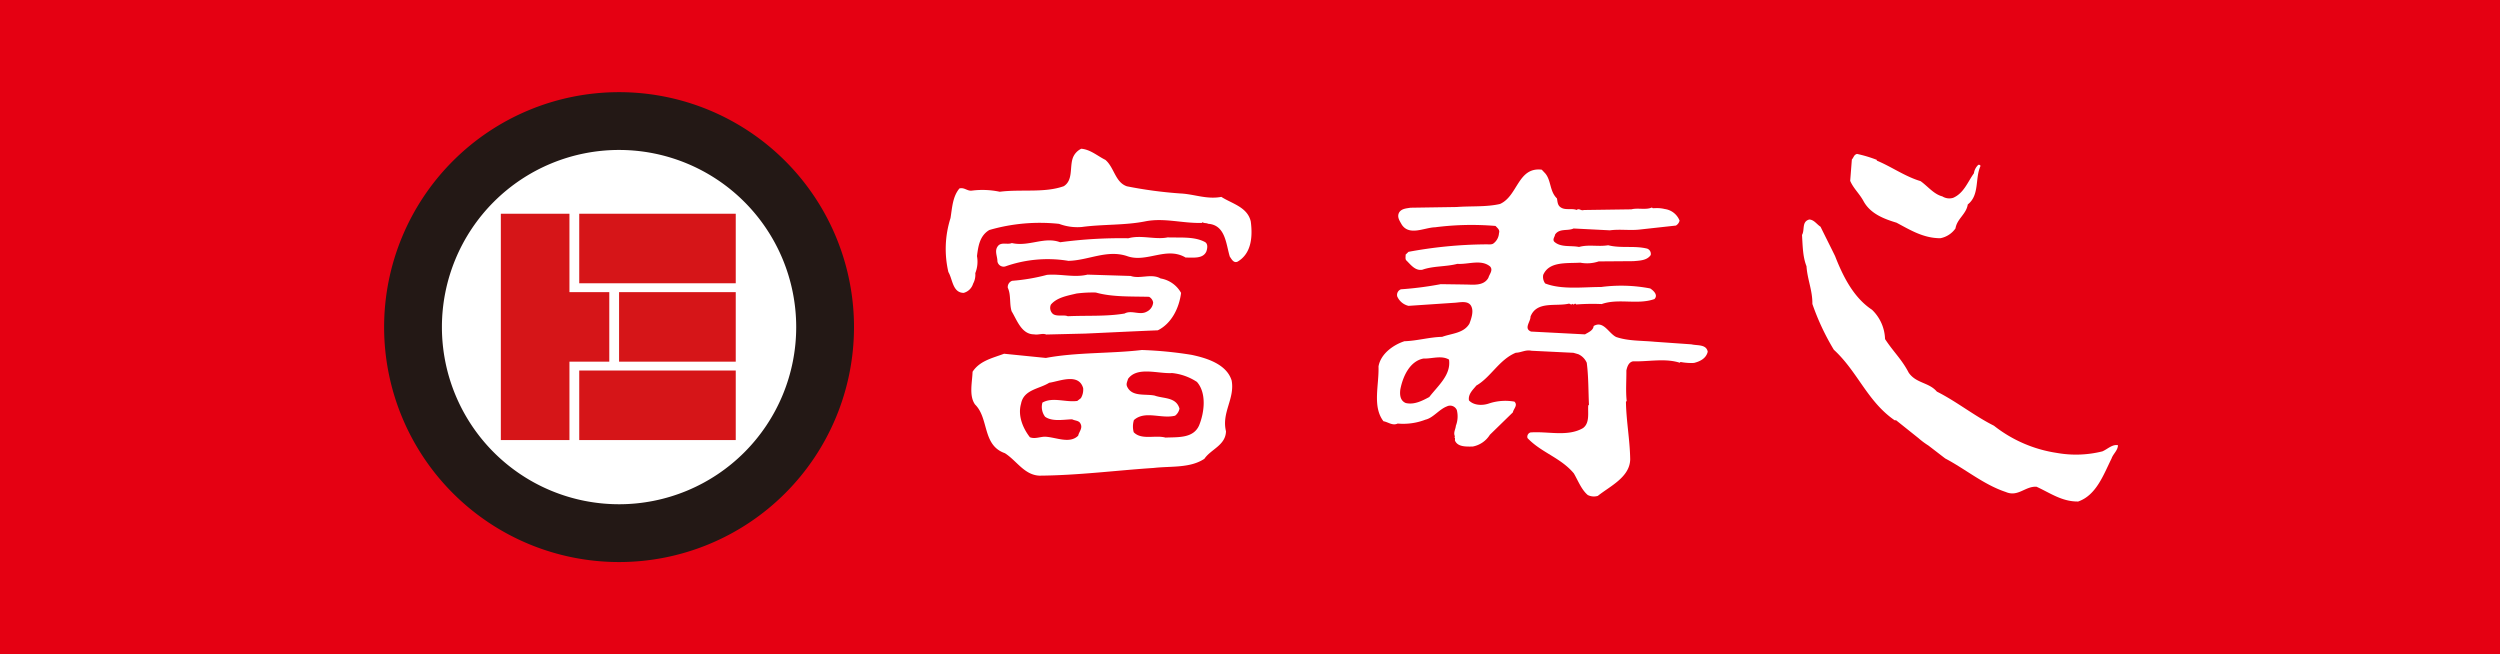 <?xml version="1.0" encoding="UTF-8"?> <svg xmlns="http://www.w3.org/2000/svg" xmlns:xlink="http://www.w3.org/1999/xlink" width="535" height="140" viewBox="0 0 535 140"><defs><clipPath id="clip-path"><rect id="長方形_46" data-name="長方形 46" width="407.441" height="140" fill="none"></rect></clipPath></defs><g id="bnr_sponsor-uniform-08" transform="translate(-1391 -278)"><rect id="長方形_51" data-name="長方形 51" width="535" height="140" transform="translate(1391 278)" fill="#e50012"></rect><g id="bnr_sponsor-uniform-08-2" data-name="bnr_sponsor-uniform-08" transform="translate(1455 278)"><rect id="長方形_42" data-name="長方形 42" width="407.441" height="140" fill="#e50012"></rect><g id="グループ_31" data-name="グループ 31"><g id="グループ_30" data-name="グループ 30" clip-path="url(#clip-path)"><path id="パス_279" data-name="パス 279" d="M445.726,44.947V45.1c3.152,1.306,6.042,3.4,9.359,4.39,1.527,1.074,2.843,2.807,4.656,3.263a2.818,2.818,0,0,0,2.3.318c2.317-.989,3.15-3.448,4.464-5.259A3.078,3.078,0,0,1,467.445,46c.242-.035.5.048.45.306-1.178,2.618-.153,6.174-2.706,8.177-.317,2.093-2.308,3.063-2.626,5.123a5.121,5.121,0,0,1-3.232,2.1c-3.617.006-6.442-1.749-9.391-3.323-2.7-.813-5.626-1.929-7.077-4.641-.889-1.625-2.134-2.673-2.834-4.313l.355-4.563c.442-.5.405-.988,1.1-1.2a27.648,27.648,0,0,1,4.245,1.273" transform="translate(-108.087 -10.728)" fill="#fff"></path><path id="パス_280" data-name="パス 280" d="M217.594,44.567c1.924,1.627,2.108,4.842,4.641,5.671A90.943,90.943,0,0,0,233.6,51.762c3.017.13,5.671,1.329,8.819.734,2.251,1.451,5.591,2.164,6.3,5.263.432,3.279.138,6.866-2.825,8.6-.891.383-1.306-.618-1.658-1.067-.818-2.628-.9-6.775-4.637-7.037-.385-.22-.87-.063-1.2-.342l-.141.152c-4.143.127-8.075-1.147-12.159-.324-4.342.867-9.113.592-13.544,1.2a11.147,11.147,0,0,1-4.853-.671,38.759,38.759,0,0,0-14.93,1.316c-2.065,1.22-2.382,3.483-2.643,5.581a6.614,6.614,0,0,1-.362,3.646,3.982,3.982,0,0,1-.472,2.264,2.891,2.891,0,0,1-2.011,1.964c-2.39-.039-2.348-2.9-3.276-4.459a21.8,21.8,0,0,1,.456-11.552c.362-2.22.44-4.58,1.909-6.338,1.031-.268,1.637.546,2.572.477A17.812,17.812,0,0,1,195,51.4c4.507-.585,9.58.293,13.7-1.19,1.988-1.244,1.269-3.914,1.888-5.9a3.567,3.567,0,0,1,1.856-2.117c1.981.17,3.456,1.541,5.143,2.373" transform="translate(-45.054 -10.364)" fill="#fff"></path><path id="パス_281" data-name="パス 281" d="M430.315,63.795c1.028,2.105,2.078,4.165,3.113,6.282,1.662,4.255,3.924,8.874,7.9,11.494a9.054,9.054,0,0,1,2.8,6.277c1.81,2.769,3.583,4.338,5.066,7.2,1.6,2.314,4.31,2.036,6.024,4.048,4.222,2.117,8,5.192,12.218,7.3a28.524,28.524,0,0,0,13.459,5.821,23.264,23.264,0,0,0,9.74-.332c1.1-.463,2.127-1.568,3.34-1.316-.038,1.148-1.037,1.836-1.377,2.852-1.7,3.4-3.237,7.844-7.14,9.192-3.469.055-6.045-1.86-8.911-3.157-2.409-.158-3.954,2.255-6.568,1.126-4.7-1.554-8.594-4.873-12.971-7.178-1.208-.921-2.41-1.86-3.612-2.775a16.351,16.351,0,0,1-2.1-1.563l-4.807-3.841-.318,0c-5.853-4.051-7.885-10.387-13-15.085a51.616,51.616,0,0,1-4.594-9.8c.045-2.871-1.081-5.282-1.256-8.074-.808-2.019-.818-4.4-.961-6.7.633-1.043-.119-2.842,1.557-3.3,1.027.054,1.612,1.041,2.4,1.542" transform="translate(-104.729 -15.292)" fill="#fff"></path><path id="パス_282" data-name="パス 282" d="M234.429,67.314c2.767.1,5.732-.238,8.032,1.006.689.435.464,1.428.281,1.99-.721,1.64-2.787,1.293-4.434,1.323-4.172-2.47-8.366,1.23-12.6-.336-4.29-1.393-8.236.945-12.495,1.037a27.2,27.2,0,0,0-13.527,1.2,1.345,1.345,0,0,1-1.666-1.1c.009-1.049-.656-2.184.038-3.167.714-1.078,2.1-.317,3.046-.742,3.643.842,6.922-1.447,10.343-.172a97.593,97.593,0,0,1,14.6-.853c2.718-.764,5.778.352,8.376-.183" transform="translate(-48.573 -16.512)" fill="#fff"></path><path id="パス_283" data-name="パス 283" d="M233.757,78.728c-1.977-1.135-4.425.169-6.4-.537l-9.245-.287c-2.827.695-5.723-.2-8.673.051a40.556,40.556,0,0,1-7.461,1.272,1.426,1.426,0,0,0-.929,1.49c.725,1.506.312,3.422.824,5.038,1.133,1.842,2.107,4.938,4.8,4.931.93.179,1.786-.29,2.6.037l8.363-.2c5.361-.238,10.158-.485,15.523-.7,2.922-1.451,4.567-4.751,4.974-8.007a6.173,6.173,0,0,0-4.369-3.086m-2.971,7.1c-1.5.842-3.254-.416-4.747.4-3.884.664-8.092.39-12.171.58-.781-.367-2.312.134-3.162-.488a1.726,1.726,0,0,1-.445-1.99c1.278-1.54,3.534-1.912,5.5-2.384a26.856,26.856,0,0,1,4.12-.211c3.489.993,7.648.816,11.39.915a1.685,1.685,0,0,1,.88,1.23,2.388,2.388,0,0,1-1.368,1.946" transform="translate(-49.383 -19.136)" fill="#fff"></path><path id="パス_284" data-name="パス 284" d="M373.069,85.5l-7.9-.554c-2.885-.267-5.613-.138-8.186-1.01-1.626-.782-2.723-3.606-4.833-2.355-.1.976-1.16,1.355-1.852,1.786l-11.545-.6c-1.626-.651-.078-2.12-.116-3.2,1.335-3.426,5.44-2.1,8.266-2.786.217.1.56.342.739.02.258.505.5-.33.764.17a46.084,46.084,0,0,1,5.473-.09c3.6-1.278,7.677.212,11.278-1.07.845-.848-.185-1.811-.9-2.27a32.757,32.757,0,0,0-10.489-.311c-3.917,0-8.472.613-11.991-.76a2.375,2.375,0,0,1-.421-1.831c1.273-2.928,5-2.433,7.936-2.615a7.75,7.75,0,0,0,3.937-.27l7.458-.054c1.368-.121,2.858-.139,3.674-1.3a1.192,1.192,0,0,0-.75-1.381c-2.77-.687-5.592-.023-8.352-.724-2.161.359-4.134-.213-6.235.367-1.773-.361-3.922.153-5.305-1.129-.423-.506.12-1.036.181-1.525.927-1.392,2.7-.706,3.954-1.3l7.768.393c2.3-.3,4.372.106,6.684-.2l7.447-.818a1.663,1.663,0,0,0,.785-1.064,3.971,3.971,0,0,0-3.157-2.473,7.039,7.039,0,0,0-2.133-.185c-.193-.025-.493.111-.6-.152-1.319.585-3.036.035-4.416.4l-10.177.145c-.613.238-1.031-.456-1.532-.007-1.021-.4-2.387.079-3.323-.5-.811-.463-.763-1.274-.905-1.976-1.59-1.524-1.195-3.8-2.5-5.353l-.749-.794c-5.136-.619-5.1,5.64-8.934,7.337-2.879.677-6.2.419-9.258.652l-9.886.152c-.941.152-1.947.2-2.446,1.03-.518.963.146,1.823.57,2.6,1.632,2.458,4.848.612,7.129.556a61.038,61.038,0,0,1,12.931-.287c.408.457.981.828.742,1.531a2.973,2.973,0,0,1-1.249,2.261c-.464.276-1.294.1-1.691.149a93.8,93.8,0,0,0-16.428,1.6l-.616.6c.036.4-.129.893.135,1.215.926.889,1.909,2.311,3.462,2.011,2.338-.834,5.076-.615,7.478-1.255,2.318.164,5.056-1.03,6.984.542.751.793-.143,1.677-.336,2.428-1.021,1.86-3.355,1.451-5.043,1.451-1.508-.025-3.446-.05-5.155-.075a72.356,72.356,0,0,1-8.524,1.1,1.291,1.291,0,0,0-.794,1.525,3.517,3.517,0,0,0,2.417,2.017l9.723-.653c1.216-.04,3.248-.664,3.8.966.382,1.03-.088,2.434-.493,3.5-1.227,2.081-3.828,2.075-5.832,2.82-2.777.066-5.312.852-8.075.938-2.4.781-5.087,2.706-5.545,5.394.14,3.986-1.356,8.585,1.06,11.727,1.028.177,1.93,1.019,3.04.495a13.143,13.143,0,0,0,5.946-.832c1.626-.357,2.922-2.206,4.579-2.833a1.553,1.553,0,0,1,2.136.787,5.6,5.6,0,0,1-.209,3.36c-.06.744-.6,1.5-.183,2.269l-.162.159c.272.146.115.493.158.743.578,1.353,2.342,1.291,3.788,1.267a5.5,5.5,0,0,0,3.678-2.518l4.925-4.8c.118-.748,1.129-1.512.324-2.293a11.161,11.161,0,0,0-5.471.405c-1.334.463-3.22.443-4.25-.666-.243-1.378.988-2.419,1.574-3.177,3.063-1.734,4.9-5.566,8.447-7.022,1.178-.029,2.061-.694,3.367-.426l8.963.438,1.047.3a3.6,3.6,0,0,1,1.807,1.834c.386,2.919.336,6.183.473,8.994l-.152.135c-.124,1.531.376,3.749-1.124,4.848-3.282,1.915-7.483.653-11.248.933a.964.964,0,0,0-.626,1.208c2.9,3.081,7.117,4.19,9.922,7.564.919,1.592,1.629,3.493,2.977,4.622a2.905,2.905,0,0,0,2.146.183c2.564-2.056,6.848-3.984,6.928-7.818-.062-4.2-.843-8.13-.911-12.332l.161-.158c-.231-2.092-.048-4.36-.068-6.531.17-.781.468-1.762,1.41-1.956,3.337.091,6.876-.707,10.013.3l.164-.164a12.184,12.184,0,0,0,2.878.207c1.313-.324,2.6-.963,2.943-2.393-.293-1.646-2.245-1.282-3.488-1.587m-56.1,11.278c-1.527.806-3.2,1.7-5.026,1.282-1.183-.488-1.323-1.712-1.17-2.9.517-2.689,1.976-6.062,4.965-6.621,1.817.065,3.834-.738,5.457.226.467,3.272-2.331,5.554-4.227,8.011" transform="translate(-75.11 -11.812)" fill="#fff"></path><path id="パス_285" data-name="パス 285" d="M246.4,105.772c-1.079-3.426-5.244-4.751-8.575-5.447A83.313,83.313,0,0,0,227.2,99.289c-6.586.785-13.935.462-20.535,1.7l-8.949-.9c-2.423.916-5.195,1.482-6.743,3.859-.069,2.232-.806,5.123.528,7,3.021,2.974,1.5,8.718,6.39,10.425,2.552,1.635,4.143,4.647,7.368,4.807,8.365-.067,16.3-1.11,24.485-1.651,3.7-.422,7.77.083,10.839-1.958,1.385-2.044,4.542-2.879,4.623-5.883-.987-4.055,1.959-6.988,1.2-10.927m-39.911,7.814c1.536,1.089,3.929.6,5.774.544.6.317,1.506.243,1.8.941.526.966-.316,1.715-.489,2.557-1.839,1.85-4.829.293-7.142.227-1.061.015-2.148.535-3.2.111-1.491-1.928-2.633-4.612-1.884-7.191.576-3.031,3.92-3.125,6.014-4.464,2.16-.306,6.324-2.164,7.272,1.15a3.558,3.558,0,0,1-.484,2.142l-.777.6c-2.584.334-5.225-.9-7.455.351a3.459,3.459,0,0,0,.574,3.034m32.966,1.823c-1.234,2.83-4.5,2.513-7.2,2.634-2.2-.6-5.14.586-6.807-1.153a4.682,4.682,0,0,1,.042-2.592c2.369-2.13,5.886-.195,8.815-.944a2.471,2.471,0,0,0,.939-1.512c-.714-2.518-3.436-2.1-5.308-2.787-2.032-.42-4.857.318-5.889-1.915-.29-.61.057-1.1.185-1.655,1.979-2.725,6.383-1.066,9.431-1.253a11.876,11.876,0,0,1,5.313,1.895c2.115,2.4,1.586,6.558.477,9.282" transform="translate(-46.844 -24.389)" fill="#fff"></path><path id="パス_286" data-name="パス 286" d="M118.019,79.482A40.719,40.719,0,1,1,77.3,38.764a40.717,40.717,0,0,1,40.718,40.718" transform="translate(-8.986 -9.522)" fill="#fff"></path><path id="パス_287" data-name="パス 287" d="M74.4,26.144a50.278,50.278,0,1,0,50.281,50.281A50.281,50.281,0,0,0,74.4,26.144m0,88.187a37.909,37.909,0,1,1,37.912-37.906A37.91,37.91,0,0,1,74.4,114.331" transform="translate(-5.924 -6.422)" fill="#231815"></path><rect id="長方形_43" data-name="長方形 43" width="33.492" height="14.881" transform="translate(59.958 45.739)" fill="#d61518"></rect><rect id="長方形_44" data-name="長方形 44" width="24.967" height="14.878" transform="translate(68.482 62.518)" fill="#d61518"></rect><path id="パス_288" data-name="パス 288" d="M80.447,92.289V77.412H71.921V60.634H57.239v48.433H71.921V92.289Z" transform="translate(-14.06 -14.894)" fill="#d61518"></path><rect id="長方形_45" data-name="長方形 45" width="33.492" height="14.882" transform="translate(59.958 79.291)" fill="#d61518"></rect></g></g></g></g></svg> 